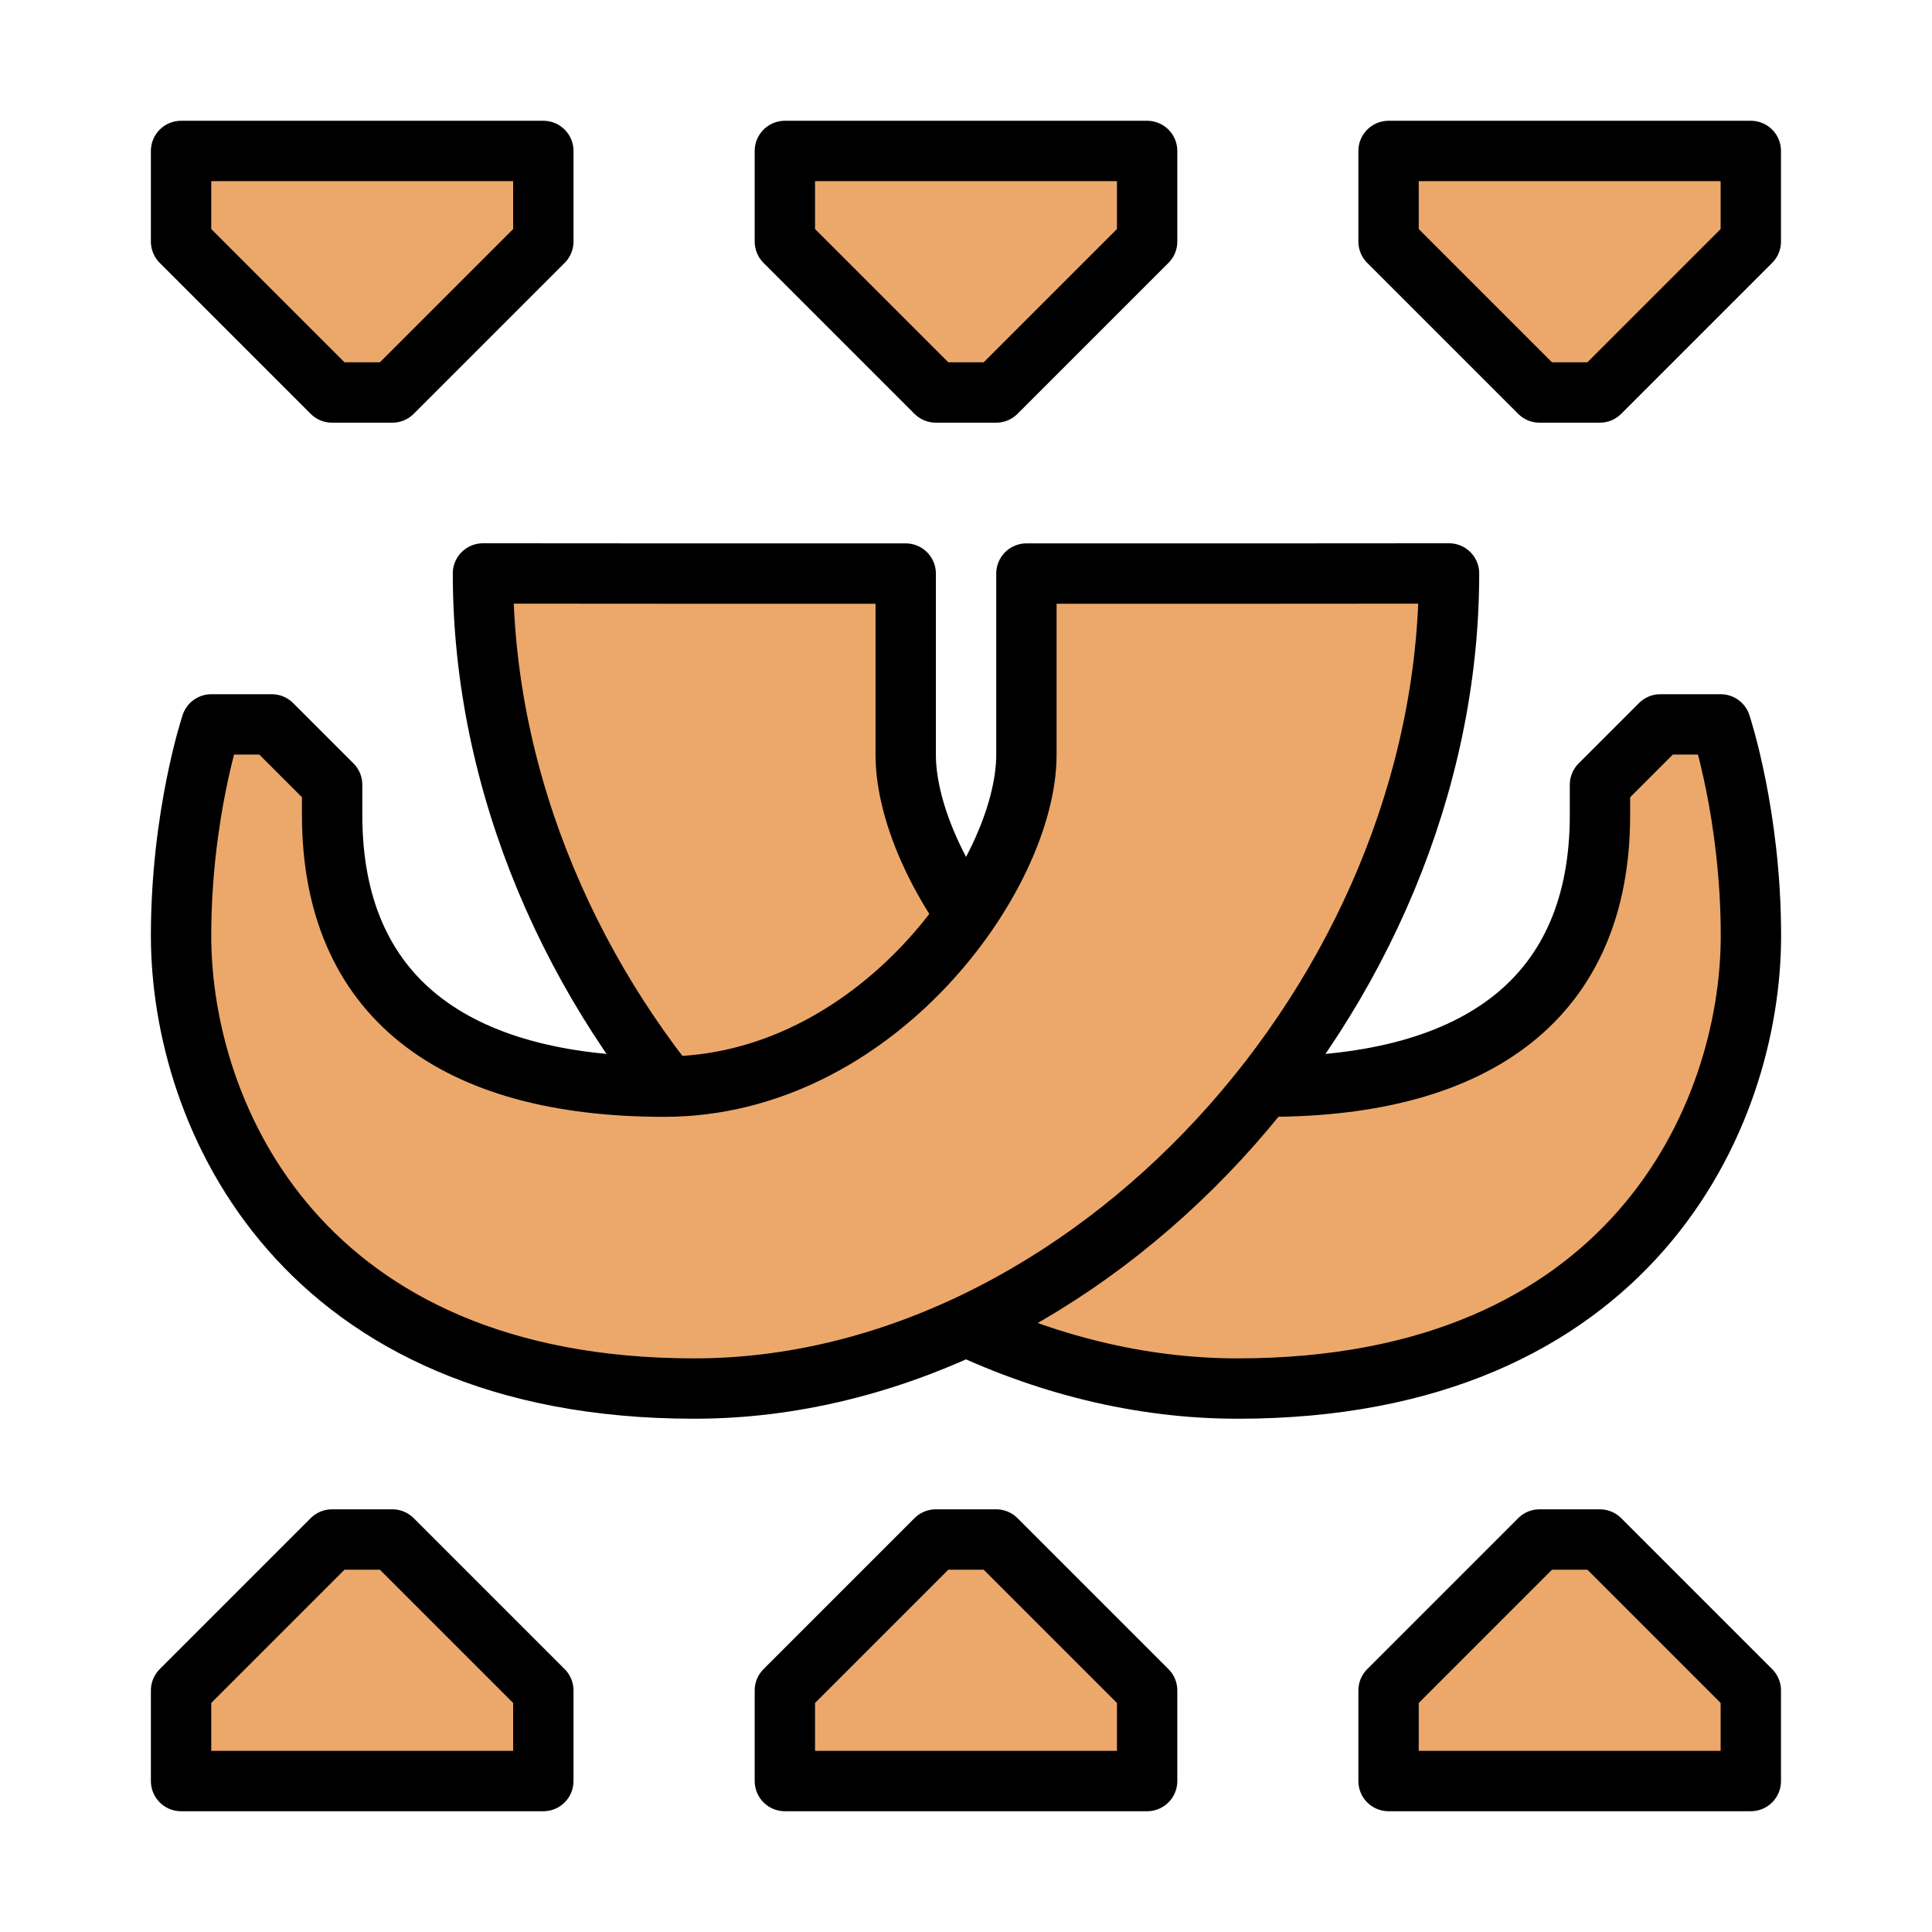 <?xml version="1.0" encoding="UTF-8" standalone="no"?>
<!-- Created with Inkscape (http://www.inkscape.org/) -->

<svg
   xmlns:dc="http://purl.org/dc/elements/1.1/"
   xmlns:cc="http://creativecommons.org/ns#"
   xmlns:rdf="http://www.w3.org/1999/02/22-rdf-syntax-ns#"
   xmlns:svg="http://www.w3.org/2000/svg"
   xmlns="http://www.w3.org/2000/svg"
   xmlns:sodipodi="http://sodipodi.sourceforge.net/DTD/sodipodi-0.dtd"
   xmlns:inkscape="http://www.inkscape.org/namespaces/inkscape"
   width="64"
   height="64"
   viewBox="0 0 16.933 16.933"
   version="1.1"
   id="svg4846"
   inkscape:version="0.92.4 (5da689c313, 2019-01-14)"
   sodipodi:docname="5thGen Item Icon-Claw Yellow.svg">
  <defs
     id="defs4840" />
  <sodipodi:namedview
     id="base"
     pagecolor="#ffffff"
     bordercolor="#666666"
     borderopacity="1.0"
     inkscape:pageopacity="0.0"
     inkscape:pageshadow="2"
     inkscape:zoom="5.6"
     inkscape:cx="-7.6962268"
     inkscape:cy="33.912298"
     inkscape:document-units="px"
     inkscape:current-layer="layer1"
     showgrid="false"
     units="px"
     inkscape:window-width="1304"
     inkscape:window-height="745"
     inkscape:window-x="-8"
     inkscape:window-y="-8"
     inkscape:window-maximized="1"
     showguides="true"
     inkscape:guide-bbox="true" />
  <g
     inkscape:label="Layer 1"
     inkscape:groupmode="layer"
     id="layer1"
     transform="translate(0,-280.067)">
    <path
       style="display:inline;opacity:1;vector-effect:none;fill:#eca86a;fill-opacity:1;fill-rule:evenodd;stroke:#000000;stroke-width:0.529;stroke-linecap:butt;stroke-linejoin:round;stroke-miterlimit:4;stroke-dasharray:none;stroke-dashoffset:0;stroke-opacity:1"
       d="m 5.821,285.094 h 2.117 v 1.587 c 0,1.058 1.323,2.91 3.175,2.91 1.852,0 2.91,-0.794 2.91,-2.381 v -0.265 l 0.529,-0.529 h 0.529 c 0,0 0.265,0.794 0.265,1.852 0,1.587 -1.058,3.969 -4.498,3.969 -3.44,0 -6.615,-3.44 -6.615,-7.144 z"
       id="path3415-4"
       inkscape:connector-curvature="0"
       sodipodi:nodetypes="ccssscccc" />
    <path
       style="display:inline;opacity:1;vector-effect:none;fill:#eca86a;fill-opacity:1;fill-rule:evenodd;stroke:#000000;stroke-width:0.529;stroke-linecap:butt;stroke-linejoin:round;stroke-miterlimit:4;stroke-dasharray:none;stroke-dashoffset:0;stroke-opacity:1"
       d="M 11.113,285.094 H 8.996 v 1.587 c 0,1.058 -1.323,2.91 -3.175,2.91 -1.852,0 -2.91,-0.794 -2.91,-2.381 v -0.265 l -0.529,-0.529 H 1.852 c 0,0 -0.265,0.794 -0.265,1.852 0,1.587 1.058,3.969 4.498,3.969 3.44,0 6.615,-3.44 6.615,-7.144 z"
       id="path3415"
       inkscape:connector-curvature="0"
       sodipodi:nodetypes="ccssscccc" />
    <path
       style="display:inline;opacity:1;vector-effect:none;fill:#eca86a;fill-opacity:1;fill-rule:evenodd;stroke:#000000;stroke-width:0.529;stroke-linecap:butt;stroke-linejoin:round;stroke-miterlimit:4;stroke-dasharray:none;stroke-dashoffset:0;stroke-opacity:1"
       d="m 1.852,295.677 h -0.265 l 10e-7,-0.794 1.323,-1.323 h 0.529 l 1.323,1.323 v 0.794 z"
       id="path3432"
       inkscape:connector-curvature="0"
       sodipodi:nodetypes="cccccccc" />
    <path
       style="display:inline;opacity:1;vector-effect:none;fill:#eca86a;fill-opacity:1;fill-rule:evenodd;stroke:#000000;stroke-width:0.529;stroke-linecap:butt;stroke-linejoin:round;stroke-miterlimit:4;stroke-dasharray:none;stroke-dashoffset:0;stroke-opacity:1"
       d="m 7.144,295.677 h -0.265 l 1e-6,-0.794 1.323,-1.323 h 0.529 l 1.323,1.323 v 0.794 z"
       id="path3432-1"
       inkscape:connector-curvature="0"
       sodipodi:nodetypes="cccccccc" />
    <path
       style="display:inline;opacity:1;vector-effect:none;fill:#eca86a;fill-opacity:1;fill-rule:evenodd;stroke:#000000;stroke-width:0.529;stroke-linecap:butt;stroke-linejoin:round;stroke-miterlimit:4;stroke-dasharray:none;stroke-dashoffset:0;stroke-opacity:1"
       d="m 12.435,295.677 h -0.265 l 10e-7,-0.794 1.323,-1.323 h 0.529 l 1.323,1.323 v 0.794 z"
       id="path3432-1-6"
       inkscape:connector-curvature="0"
       sodipodi:nodetypes="cccccccc" />
    <path
       style="display:inline;opacity:1;vector-effect:none;fill:#eca86a;fill-opacity:1;fill-rule:evenodd;stroke:#000000;stroke-width:0.529;stroke-linecap:butt;stroke-linejoin:round;stroke-miterlimit:4;stroke-dasharray:none;stroke-dashoffset:0;stroke-opacity:1"
       d="m 1.852,281.39 h -0.265 l 10e-7,0.794 1.323,1.323 h 0.529 l 1.323,-1.323 v -0.794 z"
       id="path3432-5"
       inkscape:connector-curvature="0"
       sodipodi:nodetypes="cccccccc" />
    <path
       style="display:inline;opacity:1;vector-effect:none;fill:#eca86a;fill-opacity:1;fill-rule:evenodd;stroke:#000000;stroke-width:0.529;stroke-linecap:butt;stroke-linejoin:round;stroke-miterlimit:4;stroke-dasharray:none;stroke-dashoffset:0;stroke-opacity:1"
       d="m 7.144,281.39 h -0.265 l 1e-6,0.794 1.323,1.323 h 0.529 l 1.323,-1.323 v -0.794 z"
       id="path3432-1-3"
       inkscape:connector-curvature="0"
       sodipodi:nodetypes="cccccccc" />
    <path
       style="display:inline;opacity:1;vector-effect:none;fill:#eca86a;fill-opacity:1;fill-rule:evenodd;stroke:#000000;stroke-width:0.529;stroke-linecap:butt;stroke-linejoin:round;stroke-miterlimit:4;stroke-dasharray:none;stroke-dashoffset:0;stroke-opacity:1"
       d="m 12.435,281.39 h -0.265 l 10e-7,0.794 1.323,1.323 h 0.529 l 1.323,-1.323 v -0.794 z"
       id="path3432-1-6-0"
       inkscape:connector-curvature="0"
       sodipodi:nodetypes="cccccccc" />
  </g>
</svg>
